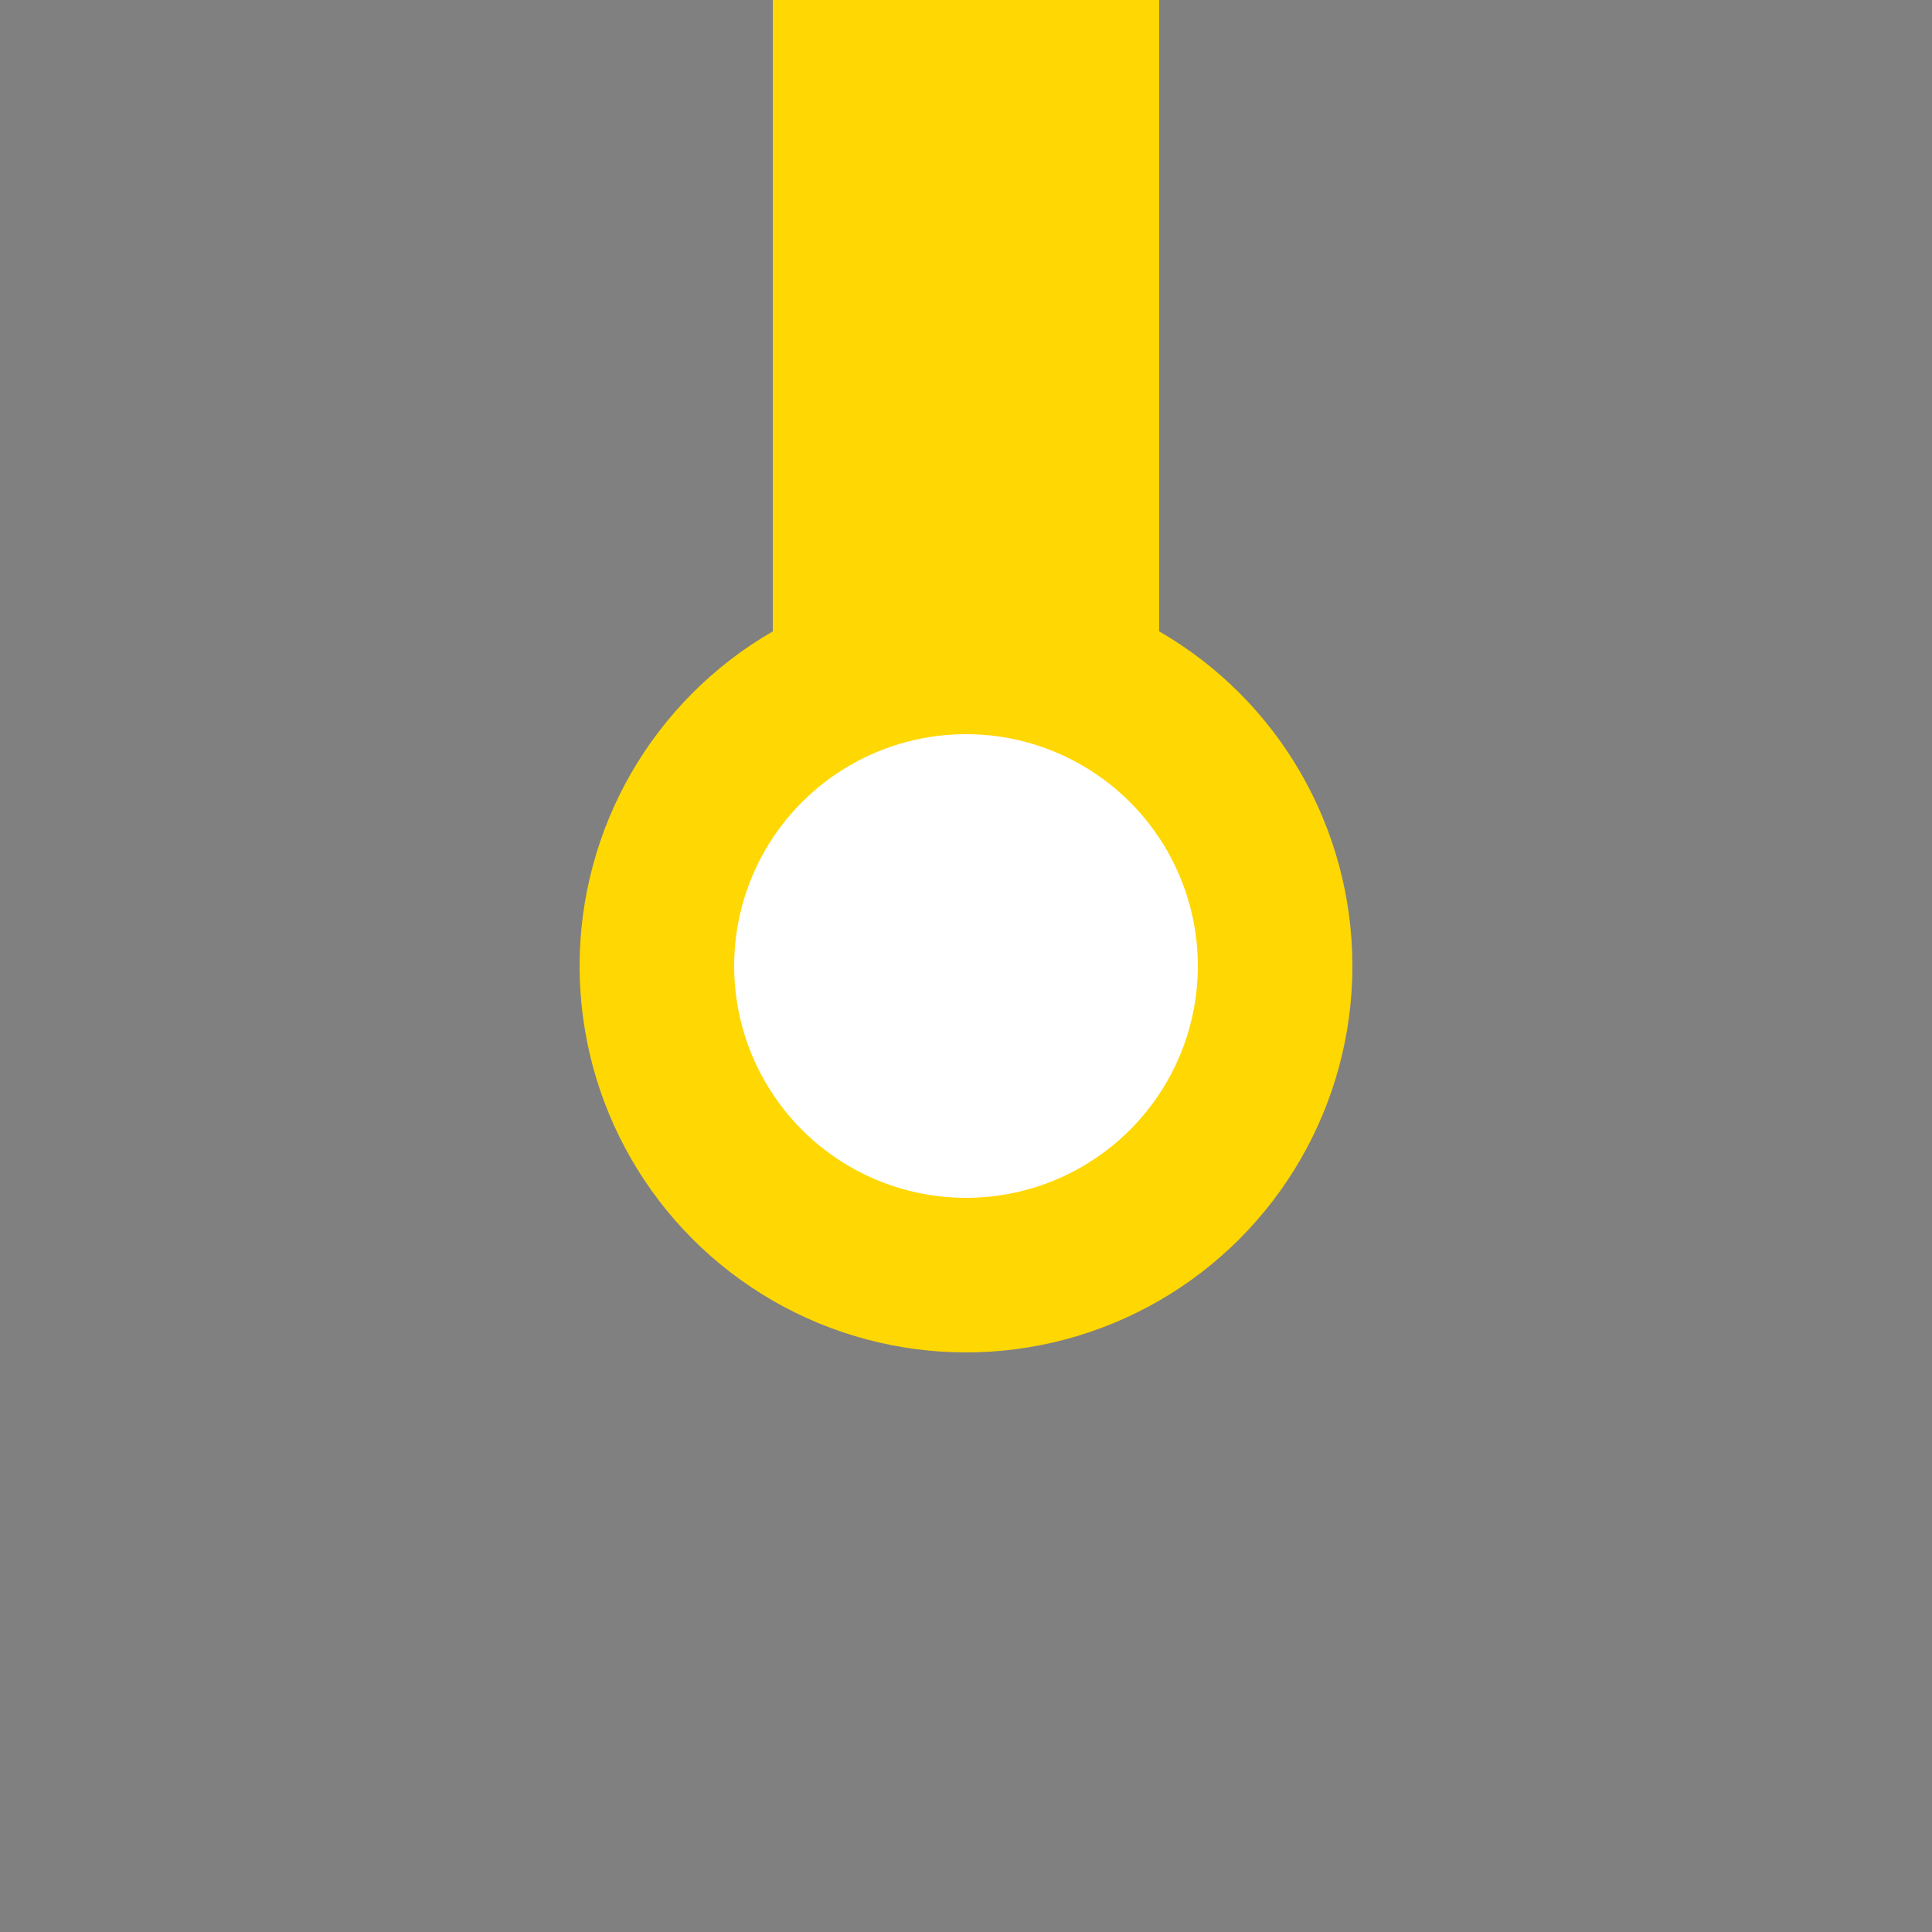 <?xml version="1.0" encoding="UTF-8"?>
<svg xmlns="http://www.w3.org/2000/svg" width="500" height="500">
 <rect width="100%" height="100%" fill="#808080" stroke="none"/>
 <title>KBSTe yellow</title>
 <g stroke="#FFD702">
  <path d="M 250,250 V 0" stroke-width="100"/>
  <circle fill="#FFF" cx="250" cy="250" r="80" stroke-width="40"/>
 </g>
</svg>